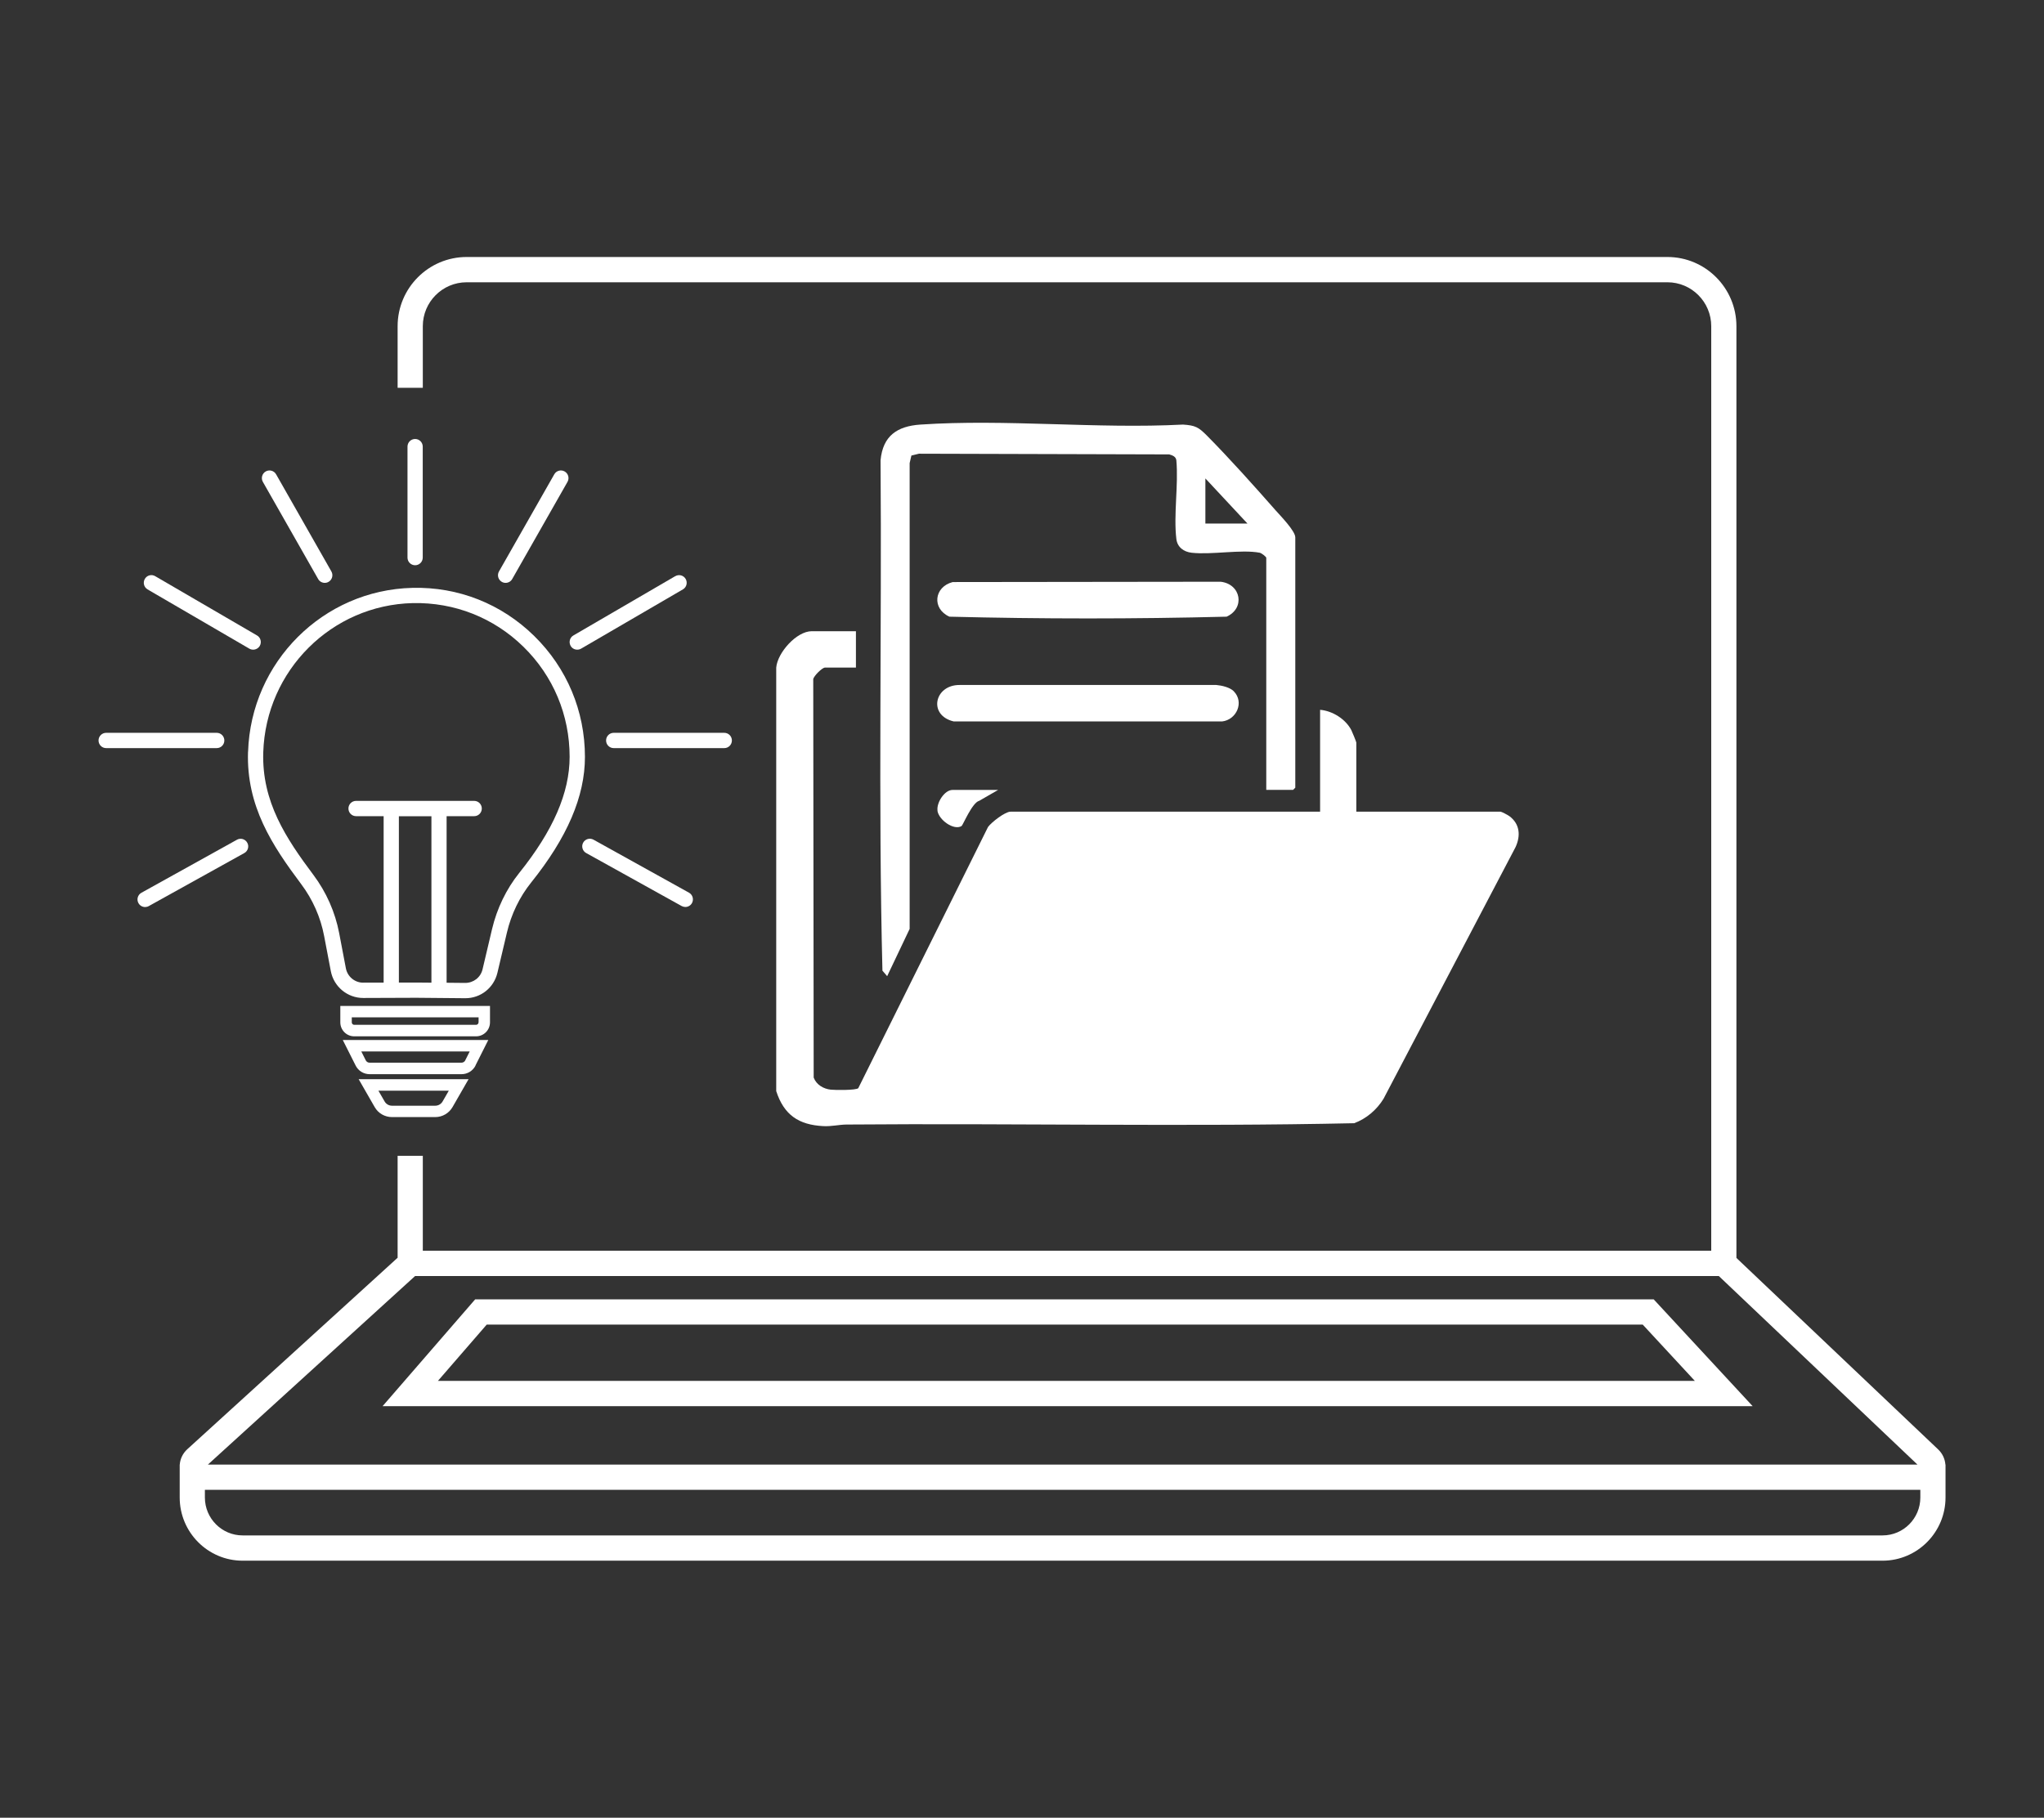 <svg width="190" height="169" viewBox="0 0 190 169" fill="none" xmlns="http://www.w3.org/2000/svg">
<rect x="0" y="0" width="190" height="169" fill="#333333" stroke="none"/>
<path d="M180.834 136.165C180.793 135.642 180.565 135.142 180.167 134.761L161.409 116.953V30.327C161.409 26.778 158.529 23.894 155 23.894H43.375C39.84 23.894 36.961 26.778 36.961 30.327V36.055H39.302V30.327C39.302 28.076 41.128 26.244 43.375 26.244H155C157.242 26.244 159.068 28.076 159.068 30.327V116.284H39.302V107.459H36.961V116.936L17.418 134.731C16.997 135.113 16.751 135.624 16.71 136.165H16.704V139.226C16.704 142.463 19.326 145.101 22.551 145.101H174.993C178.218 145.101 180.846 142.463 180.846 139.226V136.165H180.834ZM38.587 118.634H159.77L178.236 136.165H19.326L38.587 118.634ZM178.505 139.226C178.505 141.17 176.931 142.751 174.993 142.751H22.551C20.619 142.751 19.045 141.17 19.045 139.226V138.515H178.505V139.226Z" fill="white"/>
<path d="M153.724 120.802H44.171L35.562 130.736H162.919L153.718 120.802H153.724ZM45.236 123.152H152.7L157.546 128.386H40.706L45.242 123.152H45.236Z" fill="white"/>
<path d="M76.666 62.069H79.563V58.685H75.455C74.044 58.685 72.271 60.677 72.154 62.069V101.443C72.874 103.658 74.237 104.581 76.531 104.698C77.316 104.739 77.983 104.557 78.685 104.551C94.406 104.422 110.173 104.769 125.877 104.428C127.012 104.005 127.966 103.194 128.604 102.16L140.877 78.76C141.369 77.697 141.281 76.592 140.292 75.87C140.163 75.776 139.578 75.464 139.484 75.464H126.076V69.037C126.076 68.972 125.689 68.026 125.613 67.88C125.081 66.857 123.863 66.088 122.71 65.994V75.464H93.932C93.429 75.464 92.17 76.439 91.842 76.886L79.78 101.173C79.552 101.373 77.638 101.355 77.216 101.308C76.537 101.232 75.888 100.85 75.636 100.186L75.595 63.144C75.654 62.827 76.432 62.069 76.678 62.069H76.666Z" fill="white"/>
<path d="M82.027 90.246L82.466 90.757L84.556 86.362V43.058L84.719 42.353L85.422 42.182L108.687 42.247C108.991 42.335 109.307 42.447 109.348 42.799C109.553 45.102 109.079 47.858 109.348 50.108C109.442 50.877 110.033 51.306 110.765 51.389C112.632 51.6 115.377 51.06 117.097 51.389C117.273 51.424 117.706 51.77 117.706 51.859V73.438H120.199L120.404 73.232V49.961C120.404 49.368 119.035 47.964 118.584 47.458C116.594 45.196 114.288 42.617 112.181 40.49C111.397 39.703 111.098 39.55 109.963 39.474C101.979 39.891 93.475 38.94 85.556 39.474C83.403 39.621 82.068 40.514 81.852 42.788C81.975 58.597 81.629 74.466 82.027 90.246ZM112.046 44.48L115.956 48.674H112.046V44.48Z" fill="white"/>
<path d="M114.007 57.34C115.769 56.553 115.365 54.303 113.463 54.085L88.559 54.115C86.815 54.567 86.604 56.594 88.255 57.334C96.8 57.551 105.468 57.551 114.013 57.334L114.007 57.34Z" fill="white"/>
<path d="M114.698 64.278C114.335 63.902 113.574 63.732 113.065 63.685H89.197C86.85 63.673 86.247 66.511 88.659 67.075H113.597C114.943 66.922 115.675 65.289 114.692 64.278H114.698Z" fill="white"/>
<path d="M87.137 75.365C87.266 76.24 88.67 77.239 89.384 76.798C89.507 76.722 90.373 74.607 91.023 74.454L92.779 73.443H88.535C87.804 73.443 87.037 74.63 87.148 75.37L87.137 75.365Z" fill="white"/>
<path d="M23.054 69.895C22.89 74.953 25.302 78.602 28 82.203C29.065 83.619 29.803 85.287 30.13 87.026L30.751 90.287C31.026 91.732 32.29 92.784 33.759 92.784H33.771L38.699 92.766L43.229 92.807H43.258C44.686 92.807 45.904 91.838 46.237 90.445L47.121 86.703C47.525 84.988 48.303 83.384 49.368 82.056C52.734 77.861 54.373 74.043 54.373 70.371C54.373 66.106 52.699 62.111 49.655 59.126C46.618 56.142 42.597 54.549 38.342 54.655C30.043 54.849 23.329 61.541 23.06 69.895H23.054ZM40.103 91.362L38.705 91.35H37.078V75.887H40.103V91.362ZM38.371 56.071C42.24 55.989 45.898 57.428 48.66 60.136C51.429 62.851 52.95 66.481 52.95 70.365C52.95 73.702 51.417 77.233 48.262 81.163C47.068 82.655 46.196 84.453 45.74 86.374L44.856 90.117C44.68 90.874 44.013 91.385 43.241 91.385L41.514 91.368V75.881H44.078C44.47 75.881 44.786 75.564 44.786 75.171C44.786 74.777 44.47 74.46 44.078 74.46H33.098C32.706 74.46 32.389 74.777 32.389 75.171C32.389 75.564 32.706 75.881 33.098 75.881H35.661V91.356H33.765V91.362C32.975 91.362 32.296 90.798 32.15 90.022L31.529 86.762C31.16 84.811 30.329 82.937 29.135 81.345C26.595 77.955 24.324 74.536 24.471 69.942C24.716 62.34 30.821 56.247 38.371 56.071Z" fill="white"/>
<path d="M45.547 93.524H31.634V95.051C31.634 95.768 32.214 96.35 32.928 96.35H44.253C44.967 96.35 45.547 95.768 45.547 95.051V93.524ZM44.481 95.051C44.481 95.181 44.376 95.281 44.253 95.281H32.928C32.799 95.281 32.7 95.175 32.7 95.051V94.587H44.487V95.051H44.481Z" fill="white"/>
<path d="M44.195 99.064L45.389 96.691H31.863L33.057 99.064C33.308 99.564 33.806 99.869 34.362 99.869H42.901C43.457 99.869 43.955 99.558 44.206 99.064H44.195ZM43.252 98.582C43.182 98.718 43.047 98.8 42.895 98.8H34.356C34.204 98.8 34.069 98.718 33.999 98.582L33.584 97.754H43.662L43.246 98.582H43.252Z" fill="white"/>
<path d="M34.83 102.93C35.158 103.506 35.772 103.858 36.434 103.858H40.461C41.122 103.858 41.736 103.5 42.064 102.93L43.557 100.333H33.338L34.83 102.93ZM41.719 101.402L41.145 102.401C41.005 102.648 40.742 102.801 40.461 102.801H36.434C36.153 102.801 35.889 102.648 35.749 102.401L35.175 101.402H41.719Z" fill="white"/>
<path d="M39.296 51.841V41.524C39.296 41.131 38.98 40.813 38.588 40.813C38.195 40.813 37.879 41.131 37.879 41.524V51.841C37.879 52.234 38.195 52.552 38.588 52.552C38.98 52.552 39.296 52.234 39.296 51.841Z" fill="white"/>
<path d="M46.998 54.191C47.244 54.191 47.484 54.062 47.613 53.833L52.751 44.803C52.945 44.462 52.828 44.027 52.488 43.833C52.149 43.639 51.715 43.757 51.522 44.098L46.384 53.128C46.19 53.468 46.307 53.903 46.647 54.097C46.758 54.162 46.881 54.191 46.998 54.191Z" fill="white"/>
<path d="M62.766 53.568L53.301 59.079C52.962 59.273 52.851 59.708 53.044 60.048C53.173 60.278 53.413 60.401 53.658 60.401C53.781 60.401 53.898 60.371 54.016 60.307L63.48 54.796C63.819 54.602 63.93 54.167 63.737 53.827C63.538 53.486 63.111 53.374 62.771 53.568H62.766Z" fill="white"/>
<path d="M68.033 68.843C68.033 68.45 67.717 68.132 67.325 68.132H57.047C56.655 68.132 56.339 68.45 56.339 68.843C56.339 69.237 56.655 69.554 57.047 69.554H67.325C67.717 69.554 68.033 69.237 68.033 68.843Z" fill="white"/>
<path d="M55.169 78.067C54.829 77.879 54.396 78.002 54.209 78.343C54.021 78.684 54.144 79.118 54.484 79.306L63.362 84.236C63.474 84.294 63.591 84.324 63.702 84.324C63.954 84.324 64.194 84.195 64.322 83.96C64.51 83.619 64.387 83.184 64.047 82.996L55.169 78.067Z" fill="white"/>
<path d="M29.574 53.833C29.703 54.062 29.943 54.191 30.189 54.191C30.306 54.191 30.429 54.162 30.54 54.097C30.88 53.903 30.997 53.468 30.803 53.128L25.665 44.098C25.471 43.757 25.038 43.639 24.699 43.833C24.36 44.027 24.242 44.462 24.436 44.803L29.574 53.833Z" fill="white"/>
<path d="M13.713 54.796L23.177 60.307C23.288 60.371 23.411 60.401 23.534 60.401C23.78 60.401 24.014 60.272 24.149 60.048C24.342 59.708 24.231 59.273 23.891 59.079L14.427 53.568C14.088 53.368 13.655 53.486 13.461 53.827C13.268 54.167 13.38 54.602 13.719 54.796H13.713Z" fill="white"/>
<path d="M20.854 68.843C20.854 68.45 20.538 68.132 20.145 68.132H9.868C9.476 68.132 9.16 68.45 9.16 68.843C9.16 69.237 9.476 69.554 9.868 69.554H20.145C20.538 69.554 20.854 69.237 20.854 68.843Z" fill="white"/>
<path d="M22.984 78.349C22.797 78.008 22.364 77.879 22.024 78.073L13.146 83.002C12.806 83.19 12.677 83.625 12.87 83.965C12.999 84.2 13.239 84.33 13.491 84.33C13.608 84.33 13.725 84.3 13.83 84.241L22.709 79.312C23.049 79.124 23.177 78.69 22.984 78.349Z" fill="white"/>
</svg>
